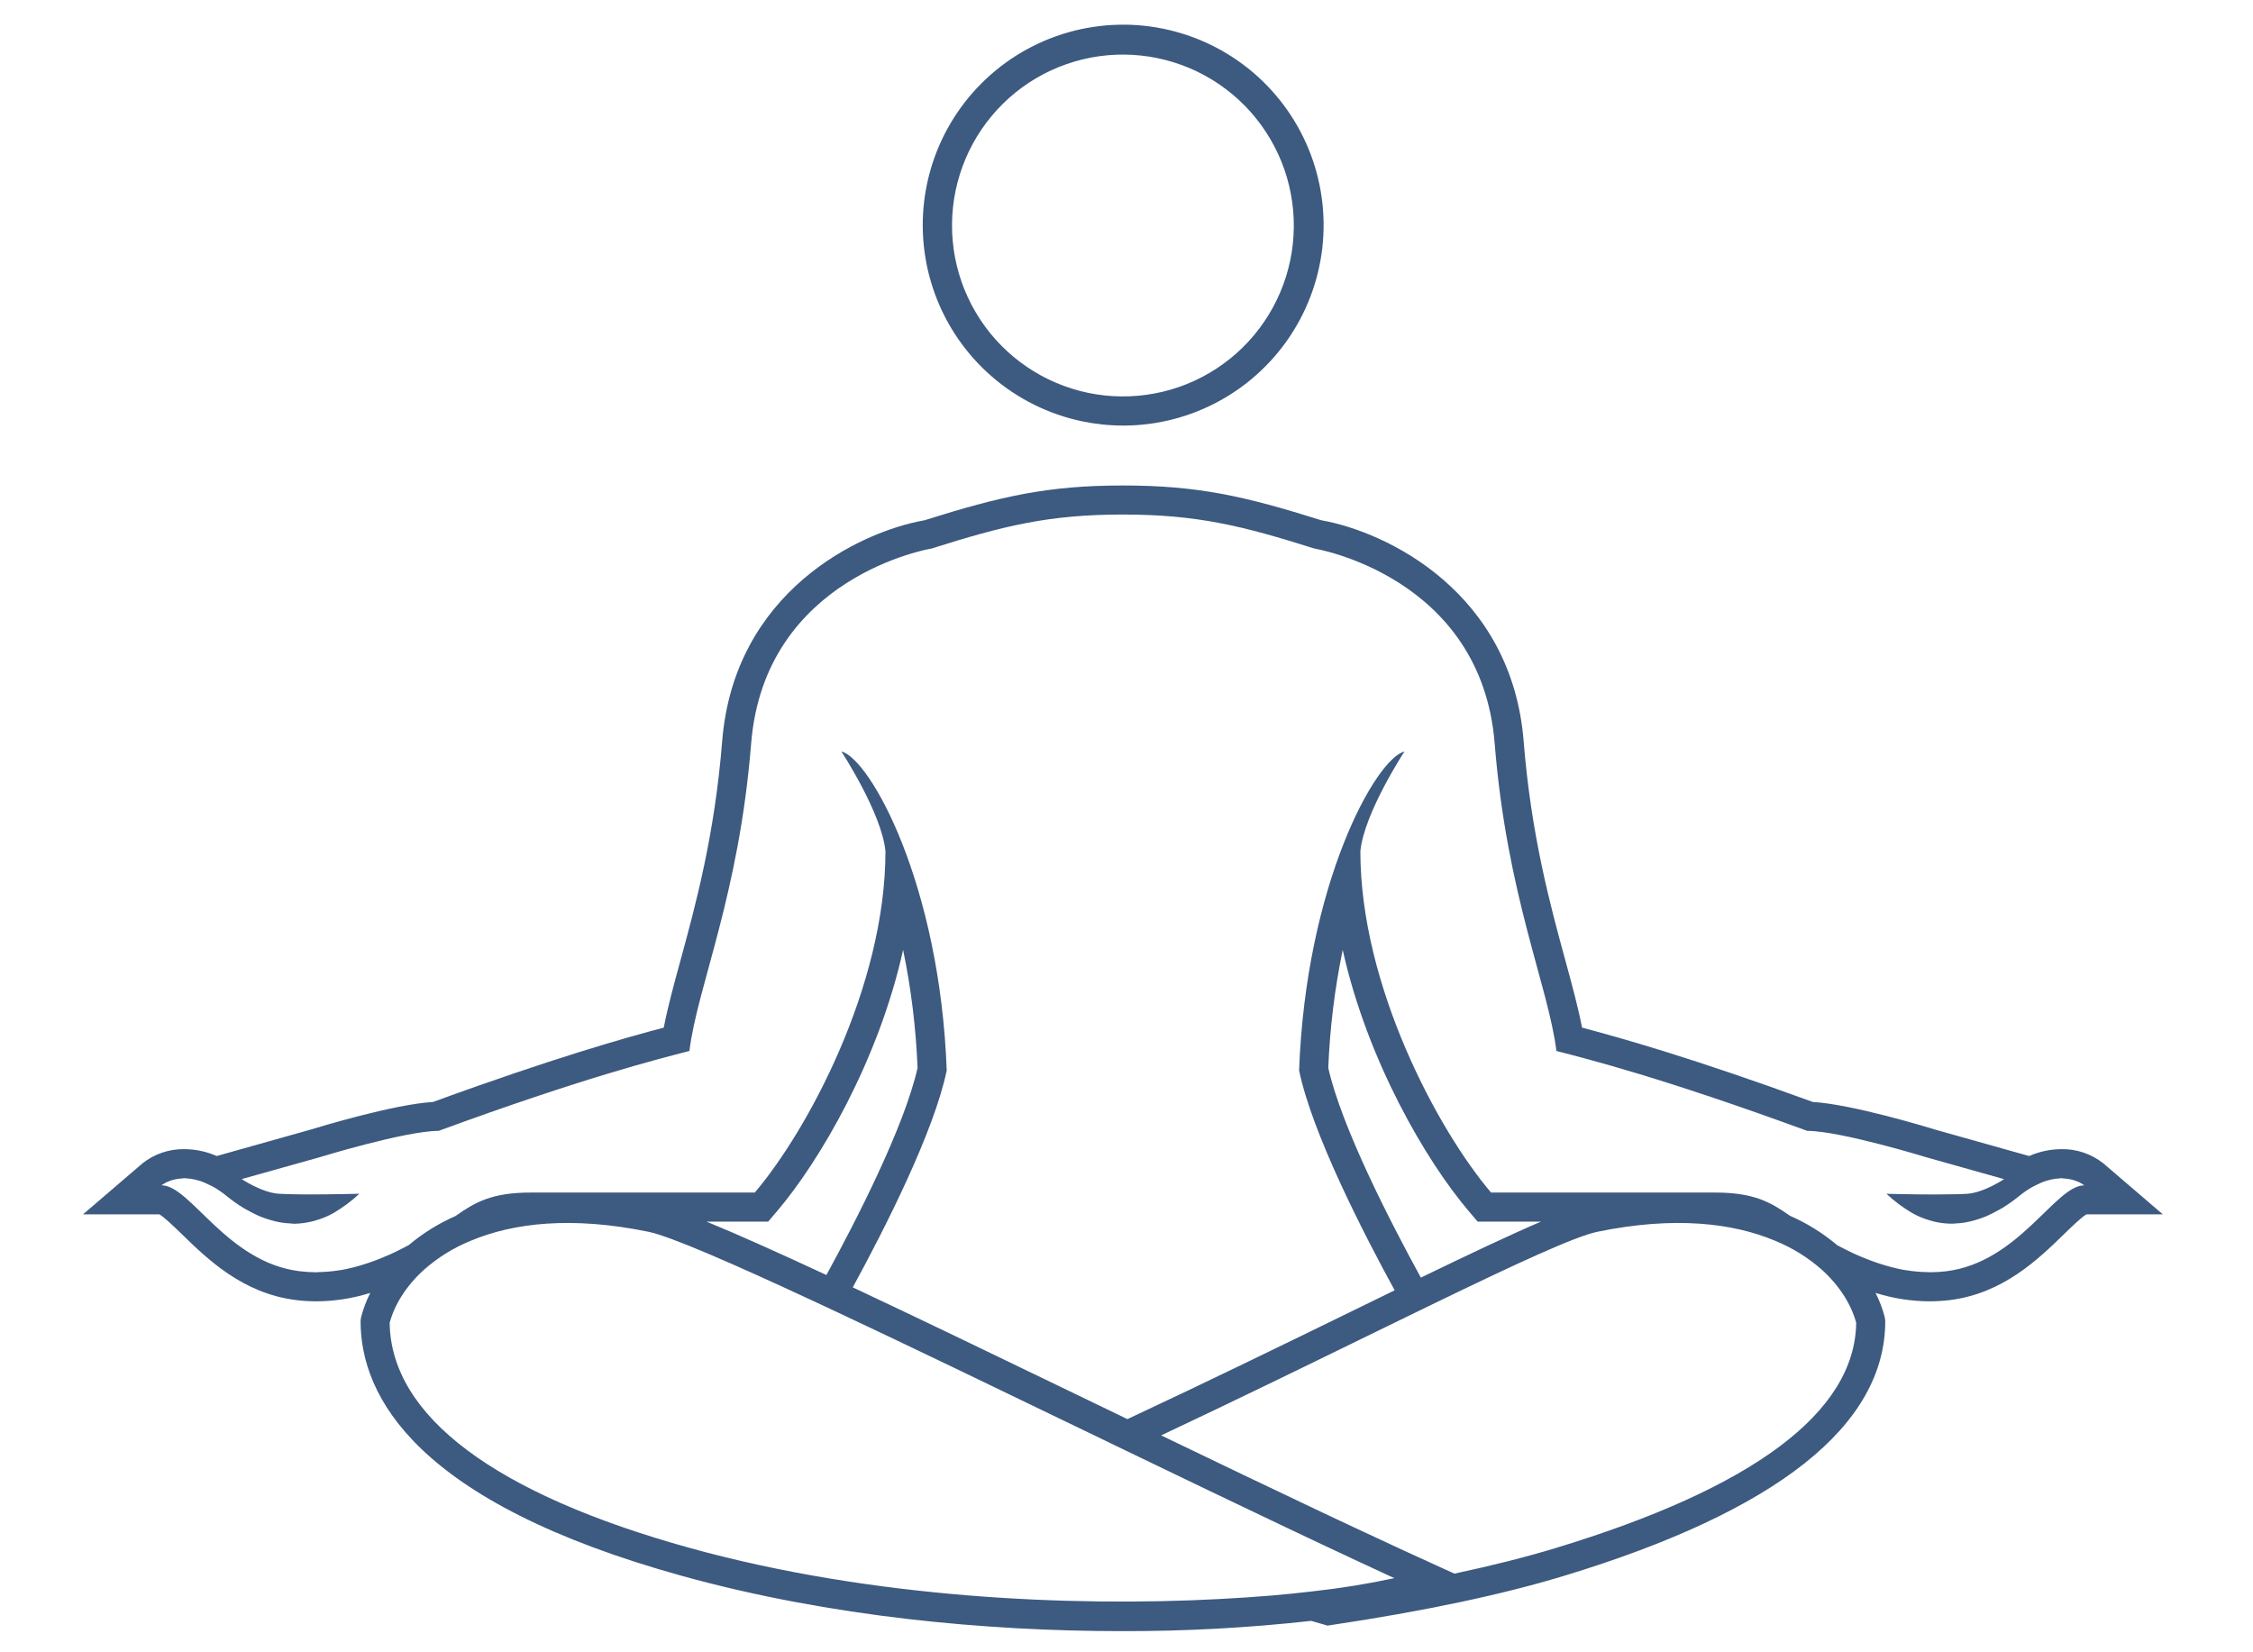 <svg xmlns="http://www.w3.org/2000/svg" xmlns:xlink="http://www.w3.org/1999/xlink" width="427" zoomAndPan="magnify" viewBox="0 0 320.25 234.75" height="313" preserveAspectRatio="xMidYMid meet" version="1.0"><defs><clipPath id="aca30d5be3"><path d="M 11.801 3 L 307.359 3 L 307.359 231.762 L 11.801 231.762 Z M 11.801 3 " clip-rule="nonzero"/></clipPath></defs><g clip-path="url(#aca30d5be3)"><path fill="#3d5a80" d="M 298.961 165.34 C 298.113 164.672 297.184 164.168 296.164 163.824 C 295.145 163.48 294.098 163.316 293.023 163.336 C 291.426 163.344 289.895 163.672 288.43 164.312 L 285.984 163.625 L 275.027 160.543 C 273.867 160.184 263.215 156.949 257.68 156.629 C 240.566 150.375 230.266 147.484 224.879 146.062 C 224.324 143.18 223.465 140.035 222.512 136.535 C 220.344 128.594 217.645 118.707 216.578 105.359 C 214.883 84.191 197.195 75.605 187.805 73.945 C 176.965 70.531 170.266 69.004 159.613 69.004 C 148.961 69.004 142.266 70.531 131.422 73.945 C 122.031 75.605 104.344 84.191 102.652 105.359 C 101.582 118.707 98.887 128.594 96.719 136.535 C 95.762 140.035 94.906 143.18 94.348 146.062 C 88.961 147.484 78.664 150.375 61.551 156.629 C 56.016 156.949 45.359 160.188 44.105 160.57 L 33.246 163.625 L 30.805 164.312 C 29.34 163.672 27.809 163.344 26.207 163.336 C 25.133 163.316 24.086 163.48 23.066 163.824 C 22.047 164.168 21.117 164.672 20.27 165.34 L 11.801 172.602 L 22.652 172.602 C 23.34 172.984 24.773 174.379 25.844 175.414 C 29.496 178.969 34.504 183.84 42.055 184.781 C 43.023 184.902 43.996 184.965 44.969 184.965 C 47.586 184.949 50.141 184.547 52.637 183.766 C 52.062 184.883 51.625 186.051 51.316 187.27 L 51.254 187.766 C 51.254 198.523 59.195 213.547 97.02 224.012 C 118.039 229.824 140.359 231.84 159.391 231.84 C 168.414 231.867 177.406 231.379 186.371 230.383 C 186.992 230.562 187.617 230.73 188.234 230.918 L 188.684 231.059 L 189.145 230.988 C 202.309 229.023 213.449 226.676 222.258 224 C 252.598 214.801 267.977 202.609 267.977 187.766 L 267.918 187.27 C 267.609 186.051 267.168 184.887 266.598 183.766 C 269.094 184.551 271.645 184.949 274.262 184.965 C 275.234 184.965 276.207 184.902 277.176 184.785 C 284.727 183.84 289.73 178.973 293.387 175.418 C 294.453 174.379 295.891 172.984 296.578 172.602 L 307.434 172.602 Z M 186.668 226.176 C 184.809 226.395 182.871 226.602 180.805 226.777 C 178.434 226.98 175.898 227.145 173.293 227.281 C 152.203 228.398 123.91 227.168 98.121 220.039 C 70.34 212.352 55.57 201.281 55.387 188.02 C 56.055 185.535 57.637 182.867 60.215 180.523 C 62.219 178.742 64.461 177.352 66.945 176.344 C 72.914 173.836 81.219 172.824 92.176 175.078 C 95.273 175.719 104.055 179.543 115.457 184.848 C 116.684 185.418 117.93 186 119.211 186.602 C 129.285 191.332 141.008 196.996 152.566 202.578 L 155.422 203.953 L 157.828 205.117 L 160.23 206.277 C 168.078 210.062 175.906 213.824 183.352 217.359 C 184.988 218.133 186.602 218.898 188.195 219.648 C 191.645 221.273 195 222.84 198.195 224.312 C 194.387 225.129 190.543 225.75 186.668 226.176 Z M 100.422 173.633 L 109.191 173.633 L 110.426 172.184 C 116.512 165.051 124.891 150.727 128.371 135.012 C 129.516 140.547 130.203 146.141 130.426 151.789 C 128.543 160.141 121.785 173.324 117.469 181.223 C 110.637 178.043 104.82 175.434 100.422 173.633 Z M 221.059 220.051 C 216.836 221.332 212.047 222.539 206.738 223.668 L 204.918 222.844 C 201.02 221.078 196.82 219.133 192.438 217.078 C 190.984 216.398 189.516 215.707 188.023 215.004 C 180.672 211.531 172.895 207.797 165.051 204.02 C 175.438 199.129 185.352 194.289 193.918 190.105 C 196.102 189.039 198.207 188.012 200.254 187.016 C 201.535 186.395 202.762 185.801 203.977 185.207 C 215.289 179.727 223.852 175.742 227.059 175.078 C 238.016 172.824 246.316 173.836 252.285 176.34 C 254.77 177.352 257.016 178.742 259.02 180.523 C 261.594 182.867 263.18 185.539 263.848 188.02 C 263.66 200.723 249.266 211.5 221.059 220.051 Z M 188.805 151.789 C 189.031 146.141 189.715 140.547 190.859 135.012 C 194.344 150.727 202.723 165.051 208.805 172.184 L 210.039 173.633 L 219.047 173.633 C 214.684 175.496 208.902 178.234 201.965 181.594 C 197.66 173.738 190.719 160.27 188.805 151.789 Z M 276.66 180.688 C 275.914 180.777 275.164 180.824 274.414 180.828 C 274.27 180.832 274.121 180.824 273.977 180.812 C 272.969 180.797 271.969 180.711 270.977 180.547 C 270.867 180.531 270.758 180.523 270.648 180.504 C 269.578 180.305 268.527 180.039 267.492 179.707 C 267.293 179.645 267.09 179.582 266.887 179.512 C 265.84 179.16 264.773 178.738 263.691 178.254 C 263.5 178.168 263.305 178.074 263.113 177.984 C 262.473 177.684 261.809 177.328 261.152 176.988 C 259.113 175.27 256.875 173.875 254.434 172.805 C 251.691 170.879 249.316 169.504 243.805 169.504 L 211.945 169.504 C 204.465 160.734 193.367 140.176 193.367 120.996 C 193.887 115.578 199.637 106.812 199.637 106.812 C 195.559 107.816 185.629 125.641 184.66 152.152 C 186.508 161.062 193.742 175.172 198.242 183.398 C 196.273 184.359 194.227 185.355 192.105 186.395 C 182.727 190.977 171.715 196.348 160.258 201.707 L 154.359 198.859 C 142.285 193.027 130.914 187.535 121.215 182.977 C 125.73 174.699 132.754 160.914 134.57 152.148 C 133.602 125.641 123.676 107.812 119.594 106.809 C 119.594 106.809 125.348 115.574 125.863 120.996 C 125.863 140.176 114.766 160.73 107.285 169.504 L 75.422 169.504 C 69.887 169.504 67.516 170.895 64.754 172.836 C 62.336 173.898 60.121 175.277 58.098 176.973 C 57.434 177.32 56.762 177.68 56.117 177.98 C 55.926 178.07 55.73 178.168 55.539 178.254 C 54.453 178.738 53.391 179.16 52.344 179.512 C 52.141 179.578 51.938 179.641 51.738 179.707 C 50.703 180.039 49.648 180.305 48.582 180.5 C 48.473 180.52 48.363 180.527 48.254 180.547 C 47.262 180.707 46.258 180.797 45.254 180.809 C 45.16 180.809 45.062 180.836 44.969 180.836 C 44.168 180.828 43.367 180.777 42.57 180.684 C 32.215 179.391 27.086 168.473 22.961 168.473 C 22.961 168.473 23.027 168.418 23.145 168.336 C 23.328 168.223 23.512 168.117 23.707 168.023 C 23.797 167.977 23.902 167.941 24.016 167.895 C 24.211 167.816 24.414 167.746 24.617 167.691 C 24.766 167.652 24.918 167.625 25.082 167.59 C 25.34 167.543 25.605 167.516 25.867 167.5 C 25.988 167.496 26.082 167.461 26.211 167.461 C 26.312 167.461 26.434 167.488 26.535 167.492 C 26.711 167.5 26.891 167.52 27.078 167.543 C 27.391 167.59 27.695 167.652 28 167.734 C 28.203 167.789 28.398 167.84 28.609 167.91 C 29 168.055 29.379 168.223 29.746 168.414 C 29.945 168.512 30.133 168.586 30.34 168.703 C 31.012 169.09 31.648 169.527 32.246 170.02 C 32.984 170.621 33.762 171.176 34.574 171.672 C 34.824 171.828 35.07 171.945 35.32 172.082 C 35.82 172.363 36.332 172.621 36.859 172.852 C 37.141 172.973 37.418 173.07 37.695 173.168 C 38.152 173.332 38.621 173.469 39.094 173.586 C 39.367 173.648 39.641 173.711 39.91 173.754 C 40.367 173.828 40.832 173.875 41.297 173.895 C 41.461 173.898 41.637 173.941 41.801 173.941 C 42.715 173.922 43.613 173.797 44.5 173.574 C 44.672 173.531 44.836 173.477 45.004 173.426 C 45.832 173.184 46.621 172.852 47.375 172.434 C 48.715 171.648 49.949 170.73 51.082 169.672 C 51.082 169.672 50.559 169.688 49.719 169.703 C 49.359 169.711 48.93 169.719 48.473 169.727 L 48.105 169.73 C 47.598 169.738 47.062 169.746 46.492 169.754 C 45.953 169.758 45.402 169.762 44.844 169.766 L 44.375 169.766 C 44.23 169.766 44.086 169.766 43.941 169.766 C 43.516 169.766 43.098 169.766 42.691 169.762 C 42.156 169.754 41.66 169.746 41.191 169.734 L 40.84 169.727 C 40.383 169.711 39.953 169.695 39.609 169.672 C 37.195 169.504 34.359 167.59 34.359 167.59 L 45.32 164.516 C 45.32 164.516 57.582 160.746 62.352 160.734 C 82.992 153.164 93.535 150.535 97.996 149.379 C 99.113 140.238 105.039 127.309 106.77 105.688 C 108.676 81.859 132.398 77.969 132.398 77.969 C 142.598 74.746 149.043 73.133 159.613 73.133 C 170.188 73.133 176.633 74.746 186.832 77.969 C 186.832 77.969 210.555 81.859 212.461 105.688 C 214.191 127.309 220.117 140.238 221.234 149.379 C 225.695 150.535 236.238 153.164 256.879 160.734 C 261.648 160.746 273.91 164.516 273.91 164.516 L 284.867 167.598 C 284.867 167.598 282.031 169.512 279.617 169.68 C 279.273 169.703 278.844 169.719 278.387 169.734 L 278.035 169.742 C 277.207 169.762 276.27 169.773 275.285 169.773 C 275.141 169.773 274.996 169.773 274.852 169.773 L 274.383 169.773 C 273.824 169.773 273.27 169.766 272.734 169.762 C 272.164 169.754 271.629 169.746 271.121 169.738 L 270.754 169.734 C 270.297 169.727 269.867 169.719 269.508 169.711 C 268.668 169.695 268.145 169.68 268.145 169.68 C 269.277 170.738 270.512 171.656 271.852 172.441 C 272.605 172.859 273.395 173.191 274.223 173.434 C 274.391 173.484 274.555 173.539 274.727 173.582 C 275.559 173.797 276.402 173.91 277.258 173.926 C 277.484 173.934 277.707 173.926 277.93 173.898 C 278.395 173.879 278.855 173.832 279.316 173.762 C 279.586 173.715 279.859 173.652 280.133 173.59 C 280.605 173.477 281.074 173.336 281.531 173.172 C 281.809 173.074 282.086 172.977 282.367 172.855 C 282.895 172.625 283.41 172.367 283.91 172.086 C 284.156 171.949 284.398 171.832 284.652 171.676 C 285.465 171.176 286.242 170.625 286.98 170.023 C 287.578 169.531 288.215 169.094 288.887 168.707 C 289.09 168.59 289.281 168.516 289.477 168.414 C 289.848 168.227 290.227 168.059 290.617 167.914 C 290.828 167.84 291.023 167.793 291.223 167.738 C 291.527 167.656 291.84 167.59 292.152 167.547 C 292.336 167.523 292.516 167.504 292.691 167.496 C 292.797 167.488 292.918 167.465 293.02 167.465 C 293.148 167.465 293.238 167.496 293.359 167.504 C 293.625 167.516 293.887 167.547 294.148 167.594 C 294.312 167.625 294.461 167.652 294.609 167.695 C 294.816 167.75 295.016 167.82 295.215 167.902 C 295.324 167.945 295.43 167.984 295.523 168.027 C 295.668 168.098 295.809 168.176 295.945 168.258 C 296.203 168.422 296.27 168.477 296.27 168.477 C 292.141 168.473 287.016 179.391 276.66 180.688 Z M 153.812 59.883 C 155.746 60.285 157.699 60.488 159.672 60.488 C 160.273 60.488 160.875 60.469 161.477 60.43 C 162.074 60.391 162.672 60.332 163.27 60.258 C 163.867 60.18 164.461 60.086 165.051 59.973 C 165.641 59.855 166.227 59.723 166.809 59.574 C 167.391 59.422 167.969 59.254 168.539 59.066 C 169.109 58.879 169.676 58.672 170.234 58.449 C 170.789 58.227 171.34 57.984 171.883 57.727 C 172.426 57.469 172.961 57.195 173.488 56.902 C 174.012 56.609 174.527 56.301 175.035 55.977 C 175.543 55.652 176.035 55.312 176.52 54.957 C 177.004 54.602 177.477 54.23 177.938 53.844 C 178.402 53.457 178.848 53.059 179.285 52.641 C 179.719 52.227 180.141 51.801 180.551 51.359 C 180.961 50.918 181.355 50.465 181.734 50 C 182.113 49.531 182.48 49.055 182.828 48.566 C 183.18 48.078 183.512 47.578 183.828 47.066 C 184.148 46.559 184.449 46.035 184.734 45.508 C 185.02 44.977 185.289 44.441 185.539 43.895 C 185.789 43.348 186.023 42.793 186.238 42.234 C 186.457 41.672 186.652 41.105 186.832 40.531 C 187.016 39.957 187.176 39.379 187.32 38.793 C 187.461 38.211 187.586 37.621 187.695 37.031 C 187.801 36.438 187.887 35.844 187.957 35.246 C 188.023 34.648 188.074 34.051 188.105 33.449 C 188.137 32.852 188.148 32.25 188.141 31.648 C 188.133 31.047 188.105 30.445 188.062 29.848 C 188.016 29.246 187.953 28.648 187.867 28.055 C 187.785 27.457 187.684 26.867 187.562 26.277 C 187.441 25.688 187.301 25.105 187.145 24.523 C 186.988 23.941 186.812 23.367 186.617 22.801 C 186.422 22.23 186.211 21.668 185.98 21.113 C 185.75 20.555 185.504 20.008 185.238 19.469 C 184.977 18.93 184.695 18.398 184.395 17.875 C 184.098 17.352 183.785 16.84 183.453 16.34 C 183.125 15.836 182.777 15.344 182.414 14.863 C 182.055 14.383 181.676 13.914 181.285 13.461 C 180.895 13.004 180.488 12.559 180.07 12.129 C 179.652 11.695 179.219 11.281 178.773 10.875 C 178.328 10.473 177.867 10.082 177.398 9.707 C 176.93 9.336 176.445 8.977 175.953 8.633 C 175.461 8.285 174.957 7.957 174.441 7.648 C 173.93 7.336 173.406 7.039 172.875 6.762 C 172.34 6.48 171.801 6.219 171.25 5.973 C 170.703 5.73 170.145 5.504 169.582 5.293 C 169.02 5.082 168.449 4.891 167.871 4.719 C 167.297 4.543 166.715 4.391 166.129 4.254 C 165.547 4.117 164.957 4 164.363 3.898 C 163.77 3.801 163.176 3.719 162.578 3.656 C 161.977 3.594 161.379 3.551 160.777 3.527 C 160.176 3.504 159.578 3.5 158.977 3.516 C 158.375 3.527 157.773 3.562 157.176 3.613 C 156.574 3.668 155.98 3.738 155.387 3.828 C 154.789 3.918 154.199 4.027 153.613 4.152 C 153.023 4.281 152.441 4.426 151.863 4.594 C 151.285 4.758 150.711 4.938 150.145 5.141 C 149.578 5.34 149.02 5.559 148.465 5.793 C 147.914 6.031 147.367 6.285 146.832 6.555 C 146.293 6.824 145.766 7.113 145.246 7.418 C 144.727 7.719 144.219 8.039 143.723 8.375 C 143.223 8.715 142.734 9.066 142.258 9.43 C 141.781 9.797 141.32 10.18 140.867 10.578 C 140.414 10.973 139.977 11.383 139.551 11.809 C 139.125 12.23 138.711 12.668 138.312 13.121 C 137.914 13.57 137.531 14.031 137.16 14.508 C 136.793 14.98 136.438 15.469 136.102 15.965 C 135.762 16.461 135.441 16.969 135.133 17.488 C 134.828 18.004 134.539 18.531 134.266 19.066 C 133.992 19.602 133.734 20.145 133.496 20.699 C 133.258 21.25 133.039 21.809 132.836 22.375 C 132.633 22.941 132.449 23.512 132.281 24.09 C 132.113 24.668 131.965 25.25 131.836 25.836 C 131.707 26.426 131.594 27.016 131.5 27.609 C 131.41 28.203 131.336 28.801 131.281 29.398 C 131.227 29.996 131.191 30.598 131.172 31.199 C 131.156 31.801 131.156 32.398 131.18 33 C 131.199 33.602 131.242 34.203 131.301 34.801 C 131.359 35.398 131.438 35.992 131.535 36.586 C 131.629 37.18 131.746 37.77 131.879 38.355 C 132.016 38.941 132.168 39.523 132.34 40.102 C 132.508 40.676 132.699 41.246 132.906 41.812 C 133.113 42.375 133.336 42.934 133.578 43.484 C 133.824 44.035 134.082 44.578 134.359 45.109 C 134.637 45.645 134.93 46.168 135.238 46.684 C 135.547 47.199 135.875 47.703 136.215 48.199 C 136.559 48.691 136.914 49.176 137.289 49.648 C 137.66 50.121 138.047 50.578 138.449 51.027 C 138.852 51.477 139.266 51.91 139.695 52.332 C 140.125 52.75 140.566 53.16 141.023 53.551 C 141.477 53.945 141.945 54.324 142.422 54.688 C 142.902 55.051 143.391 55.398 143.891 55.73 C 144.395 56.062 144.902 56.379 145.426 56.68 C 145.945 56.98 146.477 57.266 147.016 57.531 C 147.555 57.797 148.102 58.047 148.656 58.277 C 149.211 58.512 149.77 58.727 150.34 58.922 C 150.906 59.117 151.48 59.297 152.062 59.457 C 152.641 59.617 153.223 59.758 153.812 59.883 Z M 146.301 11.723 C 146.965 11.289 147.652 10.887 148.355 10.516 C 149.062 10.148 149.785 9.816 150.523 9.52 C 151.258 9.223 152.012 8.961 152.773 8.738 C 153.539 8.512 154.309 8.328 155.094 8.18 C 155.875 8.031 156.66 7.922 157.453 7.852 C 158.246 7.781 159.039 7.75 159.836 7.758 C 160.633 7.766 161.426 7.812 162.215 7.898 C 163.008 7.98 163.793 8.105 164.57 8.27 C 165.352 8.43 166.117 8.633 166.879 8.871 C 167.637 9.109 168.383 9.383 169.117 9.695 C 169.848 10.004 170.562 10.352 171.262 10.734 C 171.961 11.113 172.637 11.531 173.293 11.977 C 173.953 12.426 174.586 12.906 175.195 13.414 C 175.805 13.926 176.391 14.465 176.949 15.031 C 177.504 15.602 178.035 16.195 178.531 16.812 C 179.031 17.434 179.5 18.078 179.934 18.742 C 180.371 19.406 180.773 20.094 181.141 20.797 C 181.512 21.504 181.844 22.227 182.141 22.961 C 182.438 23.699 182.699 24.449 182.926 25.215 C 183.148 25.977 183.336 26.75 183.484 27.531 C 183.629 28.312 183.738 29.102 183.812 29.895 C 183.883 30.688 183.914 31.48 183.906 32.277 C 183.898 33.07 183.852 33.863 183.77 34.656 C 183.684 35.449 183.559 36.23 183.398 37.012 C 183.234 37.789 183.035 38.559 182.797 39.32 C 182.559 40.078 182.285 40.824 181.973 41.555 C 181.66 42.289 181.316 43.004 180.934 43.703 C 180.555 44.402 180.137 45.078 179.691 45.734 C 179.242 46.395 178.762 47.027 178.254 47.637 C 177.742 48.25 177.203 48.832 176.637 49.391 C 176.07 49.949 175.477 50.477 174.855 50.977 C 174.234 51.477 173.594 51.941 172.93 52.379 C 172.262 52.816 171.578 53.219 170.871 53.586 C 170.168 53.953 169.445 54.285 168.707 54.586 C 167.969 54.883 167.219 55.141 166.453 55.367 C 165.691 55.59 164.918 55.777 164.137 55.922 C 163.355 56.07 162.566 56.18 161.773 56.25 C 160.984 56.32 160.188 56.352 159.395 56.344 C 158.598 56.34 157.805 56.293 157.012 56.207 C 156.223 56.121 155.438 55.996 154.656 55.836 C 153.879 55.672 153.109 55.473 152.352 55.234 C 151.59 54.996 150.844 54.719 150.113 54.41 C 149.383 54.098 148.664 53.75 147.969 53.371 C 147.27 52.988 146.59 52.574 145.934 52.125 C 145.277 51.676 144.645 51.199 144.031 50.688 C 143.422 50.176 142.84 49.637 142.281 49.07 C 141.723 48.504 141.195 47.91 140.695 47.289 C 140.195 46.668 139.73 46.027 139.293 45.359 C 138.859 44.695 138.457 44.008 138.086 43.305 C 137.719 42.598 137.387 41.879 137.086 41.141 C 136.789 40.402 136.527 39.652 136.305 38.887 C 136.082 38.125 135.895 37.352 135.746 36.57 C 135.598 35.789 135.488 35 135.418 34.207 C 135.348 33.418 135.316 32.621 135.324 31.828 C 135.328 31.031 135.375 30.238 135.461 29.445 C 135.547 28.656 135.672 27.871 135.832 27.09 C 135.996 26.312 136.195 25.543 136.434 24.785 C 136.672 24.023 136.945 23.277 137.254 22.547 C 137.566 21.812 137.914 21.098 138.293 20.402 C 138.676 19.703 139.09 19.023 139.539 18.367 C 139.984 17.707 140.465 17.074 140.977 16.465 C 141.484 15.855 142.023 15.27 142.594 14.711 C 143.16 14.156 143.754 13.625 144.371 13.125 C 144.992 12.629 145.637 12.16 146.301 11.723 Z M 146.301 11.723 " fill-opacity="1" fill-rule="nonzero"/></g></svg>